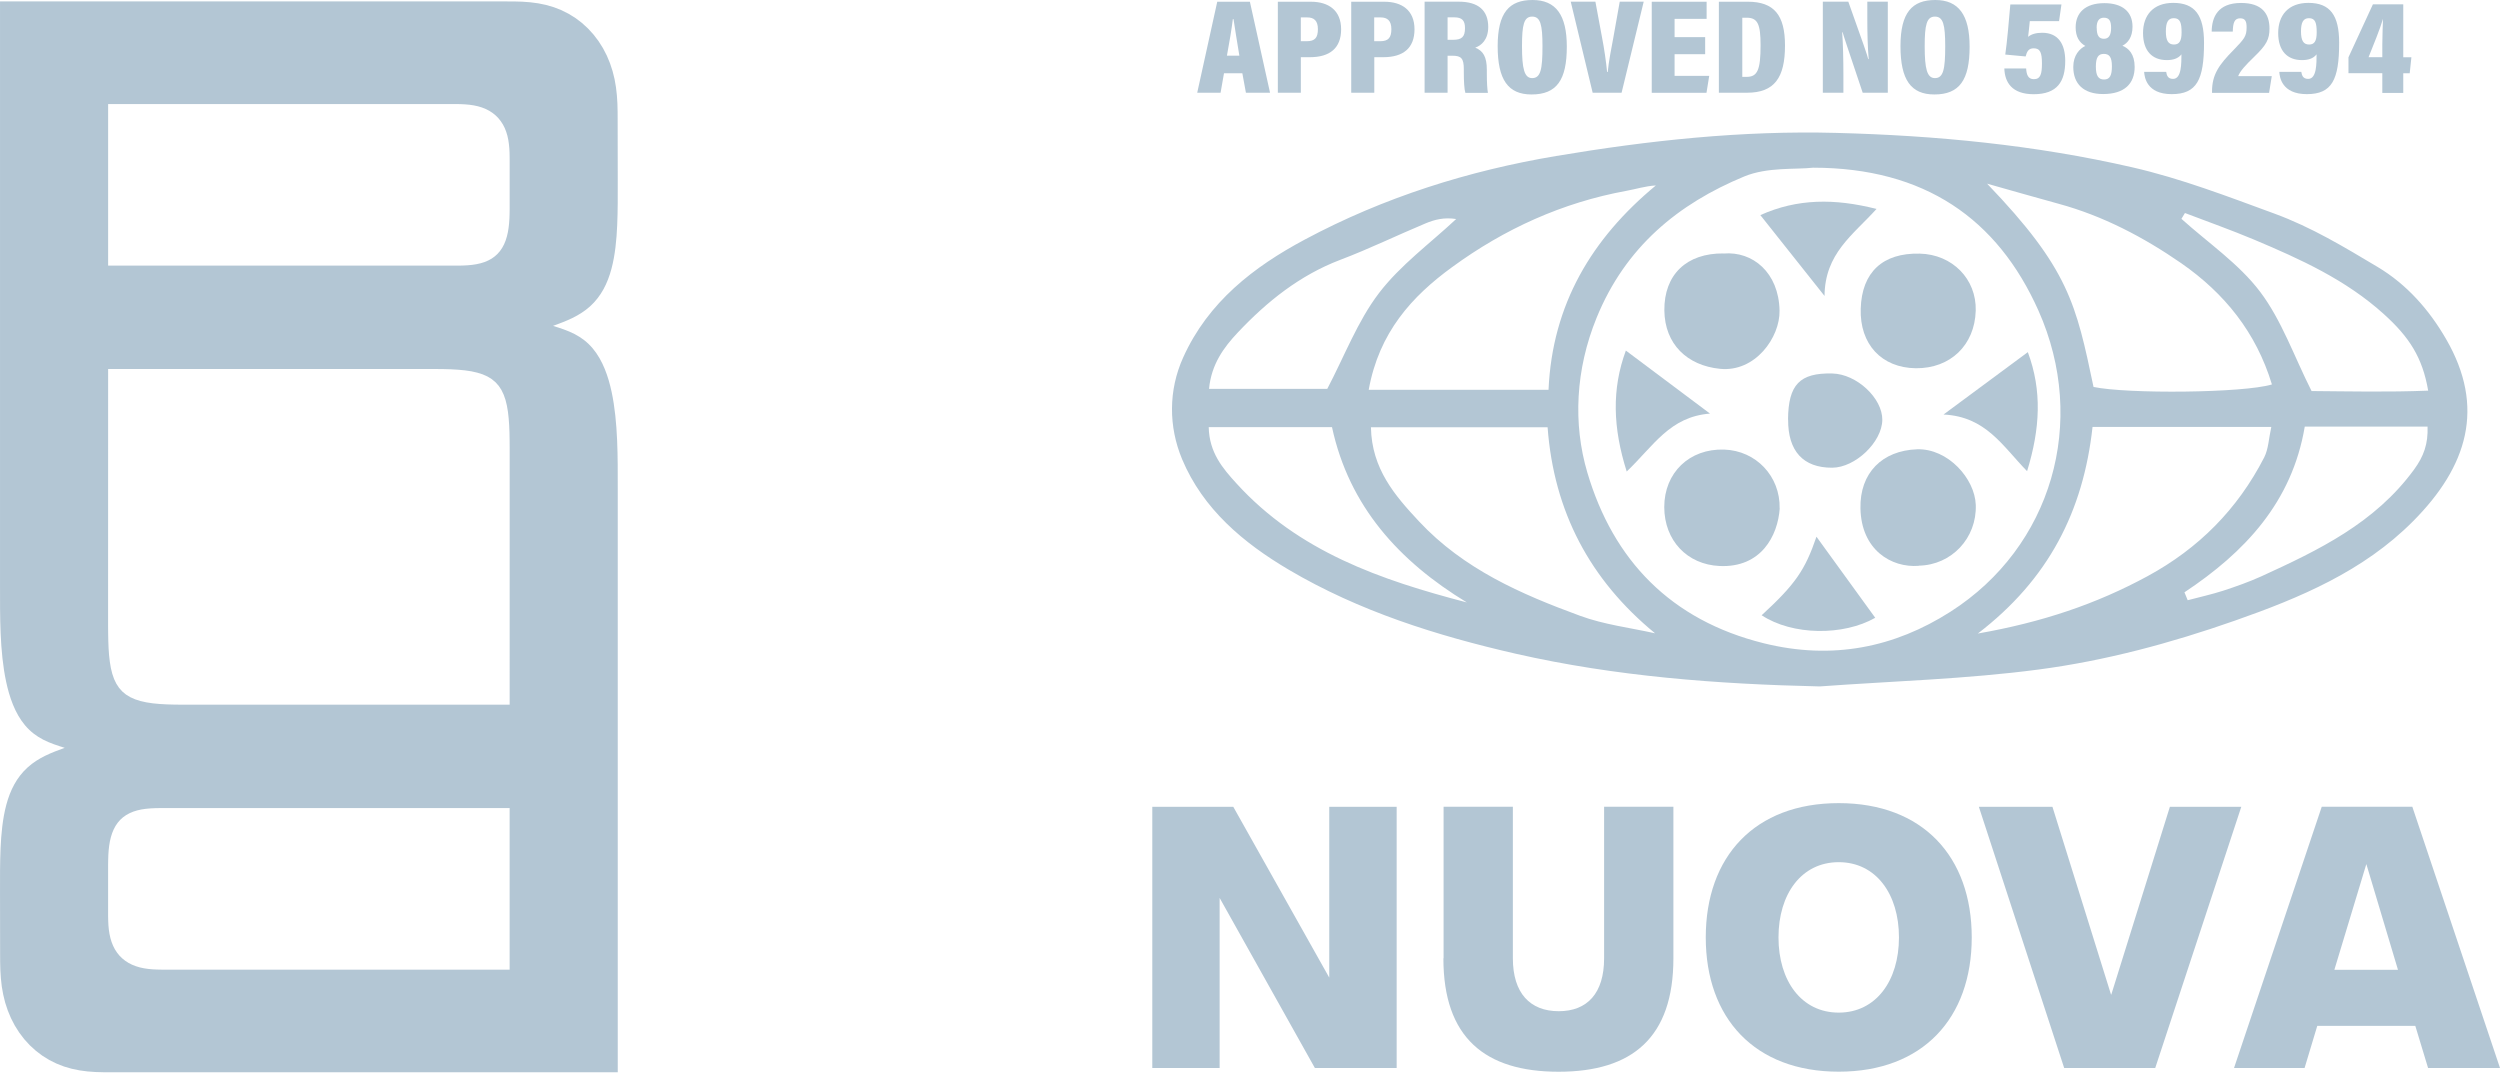 <svg width="131" height="57" viewBox="0 0 131 57" fill="none" xmlns="http://www.w3.org/2000/svg">
<path d="M32.37 9.48C32.371 10.253 32.375 11.026 32.341 11.799C32.309 12.549 32.235 13.361 32.039 14.091C31.836 14.847 31.504 15.521 30.926 16.047C30.349 16.569 29.67 16.824 28.98 17.076C29.363 17.196 29.743 17.316 30.105 17.503C30.474 17.693 30.784 17.931 31.058 18.256C31.592 18.89 31.879 19.741 32.049 20.537C32.388 22.123 32.37 23.995 32.37 25.591V56.188H5.86L5.436 56.186L5.012 56.174L4.589 56.144L4.171 56.088L3.758 56.003L3.353 55.885L2.959 55.731L2.58 55.543L2.218 55.318L1.877 55.059L1.559 54.769L1.268 54.45L1.006 54.104L0.774 53.736L0.574 53.349L0.407 52.948L0.271 52.536L0.168 52.115L0.093 51.691L0.046 51.265L0.019 50.838L0.008 50.413L0.006 49.988L0.001 46.783C-0 46.009 -0.004 45.236 0.029 44.463C0.062 43.712 0.136 42.901 0.331 42.17C0.534 41.414 0.867 40.74 1.445 40.215C2.022 39.692 2.701 39.438 3.39 39.186C3.007 39.065 2.628 38.946 2.265 38.759C1.897 38.569 1.587 38.331 1.312 38.006C0.778 37.372 0.492 36.521 0.322 35.725C-0.018 34.138 0.001 32.267 0.001 30.671V0.075H26.511L26.935 0.076L27.359 0.088L27.781 0.119L28.2 0.174L28.613 0.259L29.018 0.377L29.412 0.53L29.791 0.72L30.153 0.944L30.494 1.202L30.811 1.493L31.102 1.813L31.365 2.158L31.597 2.526L31.797 2.913L31.964 3.314L32.099 3.727L32.203 4.146L32.277 4.571L32.325 4.997L32.352 5.424L32.363 5.849L32.365 6.274L32.37 9.48ZM26.707 23.904L26.707 23.487L26.704 23.077L26.697 22.677L26.681 22.291L26.655 21.923L26.616 21.576L26.561 21.253L26.488 20.954L26.393 20.682L26.276 20.437L26.134 20.22L25.965 20.03L25.768 19.866L25.544 19.729L25.29 19.616L25.008 19.527L24.698 19.457L24.362 19.407L24.003 19.373L23.622 19.351L23.225 19.34L22.816 19.336L22.4 19.335H5.666L5.664 32.774L5.667 33.184L5.675 33.585L5.69 33.971L5.716 34.339L5.756 34.685L5.81 35.009L5.884 35.307L5.978 35.58L6.096 35.825L6.238 36.042L6.407 36.232L6.603 36.395L6.828 36.532L7.082 36.645L7.364 36.735L7.674 36.804L8.009 36.855L8.369 36.889L8.749 36.91L9.146 36.921L9.556 36.925L9.971 36.926H26.706L26.707 23.904ZM26.706 10.704V8.487L26.705 8.249L26.701 8.013L26.689 7.78L26.667 7.55L26.634 7.326L26.587 7.11L26.524 6.903L26.446 6.705L26.351 6.52L26.239 6.348L26.112 6.189L25.969 6.046L25.81 5.918L25.638 5.806L25.452 5.712L25.255 5.633L25.047 5.57L24.831 5.523L24.607 5.49L24.378 5.469L24.144 5.457L23.908 5.452L23.671 5.452H5.666V13.919H23.738L23.992 13.919L24.244 13.914L24.491 13.902L24.731 13.88L24.961 13.845L25.181 13.796L25.388 13.732L25.582 13.65L25.761 13.552L25.924 13.435L26.071 13.302L26.202 13.151L26.316 12.985L26.413 12.803L26.494 12.607L26.559 12.398L26.611 12.177L26.649 11.946L26.676 11.708L26.693 11.463L26.702 11.213L26.706 10.959L26.706 10.704ZM26.705 50.81V42.342H8.633L8.379 42.343L8.127 42.348L7.879 42.36L7.639 42.382L7.409 42.416L7.19 42.465L6.982 42.53L6.789 42.612L6.61 42.71L6.447 42.826L6.3 42.959L6.169 43.11L6.055 43.277L5.958 43.459L5.877 43.655L5.811 43.864L5.759 44.084L5.721 44.315L5.694 44.553L5.677 44.799L5.669 45.049L5.665 45.302L5.665 45.556V47.775L5.665 48.012L5.67 48.248L5.681 48.481L5.703 48.711L5.737 48.935L5.784 49.151L5.846 49.358L5.925 49.556L6.019 49.742L6.131 49.914L6.258 50.073L6.402 50.216L6.56 50.343L6.733 50.455L6.919 50.55L7.116 50.628L7.323 50.691L7.54 50.738L7.763 50.771L7.992 50.793L8.226 50.804L8.462 50.809L8.699 50.81L26.705 50.81Z" fill="#B3C6D4"/>
<path d="M64.137 3.84L63.958 4.86H62.734L63.784 0.091H65.494L66.55 4.86H65.286L65.099 3.84H64.137ZM64.943 2.918C64.822 2.223 64.708 1.448 64.637 1.004H64.601C64.546 1.462 64.423 2.223 64.291 2.918H64.943Z" fill="#B3C6D4"/>
<path d="M66.959 0.091H68.696C69.615 0.091 70.275 0.543 70.275 1.535C70.275 2.526 69.678 2.997 68.639 2.997H68.164V4.861H66.959V0.091ZM68.483 2.159C68.9 2.159 69.058 1.974 69.058 1.527C69.058 1.081 68.849 0.913 68.505 0.913H68.163V2.159L68.483 2.159Z" fill="#B3C6D4"/>
<path d="M70.804 0.091H72.542C73.463 0.091 74.12 0.543 74.12 1.535C74.12 2.526 73.525 2.997 72.486 2.997H72.013V4.861H70.804V0.091ZM72.329 2.159C72.746 2.159 72.908 1.974 72.908 1.527C72.908 1.081 72.694 0.913 72.35 0.913H72.008V2.159L72.329 2.159Z" fill="#B3C6D4"/>
<path d="M75.853 2.909V4.86H74.649V0.088H76.442C77.464 0.088 77.983 0.547 77.983 1.414C77.983 2.075 77.626 2.386 77.302 2.497C77.715 2.664 77.91 2.974 77.91 3.658V3.827C77.91 4.356 77.932 4.662 77.967 4.866H76.785C76.727 4.68 76.704 4.259 76.704 3.791V3.629C76.704 3.067 76.576 2.92 76.111 2.92H75.848L75.853 2.909ZM75.853 2.086H76.136C76.594 2.086 76.766 1.937 76.766 1.473C76.766 1.08 76.615 0.909 76.211 0.909H75.853V2.087V2.086Z" fill="#B3C6D4"/>
<path d="M82.101 2.445C82.101 4.194 81.572 4.95 80.253 4.95C79.024 4.95 78.478 4.179 78.478 2.419C78.478 0.659 79.082 0 80.305 0C81.528 0 82.101 0.783 82.101 2.445ZM79.753 2.423C79.753 3.6 79.874 4.093 80.285 4.093C80.73 4.093 80.826 3.636 80.826 2.423C80.826 1.292 80.721 0.87 80.285 0.87C79.848 0.87 79.753 1.311 79.753 2.423Z" fill="#B3C6D4"/>
<path d="M83.456 4.861L82.307 0.089H83.599L83.943 1.941C84.063 2.557 84.157 3.222 84.212 3.772H84.245C84.3 3.201 84.43 2.558 84.541 1.959L84.874 0.089H86.13L84.971 4.861H83.455H83.456Z" fill="#B3C6D4"/>
<path d="M86.551 0.09V4.862H89.42L89.563 3.976H87.748V2.839H89.35V1.947H87.748V0.987H89.427V0.09H86.551Z" fill="#B3C6D4"/>
<path d="M90.069 0.09H91.583C92.965 0.09 93.534 0.795 93.534 2.383C93.534 4.076 92.978 4.859 91.54 4.859H90.069V0.09ZM91.296 4.028H91.522C92.092 4.028 92.254 3.668 92.254 2.366C92.254 1.276 92.106 0.928 91.528 0.928H91.296V4.028Z" fill="#B3C6D4"/>
<path d="M95.516 4.861V0.089H96.852C97.657 2.339 97.843 2.881 97.894 3.096H97.92C97.865 2.498 97.847 1.706 97.847 0.963V0.089H98.921V4.861H97.606C96.771 2.378 96.611 1.899 96.554 1.691H96.531C96.574 2.267 96.594 3.151 96.594 3.934V4.861H95.516Z" fill="#B3C6D4"/>
<path d="M103.208 2.445C103.208 4.194 102.676 4.95 101.36 4.95C100.13 4.95 99.585 4.179 99.585 2.419C99.585 0.659 100.191 0 101.41 0C102.63 0 103.208 0.783 103.208 2.445ZM100.854 2.423C100.854 3.6 100.974 4.093 101.39 4.093C101.831 4.093 101.929 3.636 101.929 2.423C101.929 1.292 101.824 0.87 101.39 0.87C100.952 0.87 100.854 1.311 100.854 2.423Z" fill="#B3C6D4"/>
<path d="M107.903 1.109H106.361C106.345 1.333 106.296 1.711 106.273 1.93C106.439 1.791 106.688 1.717 107.009 1.717C107.876 1.717 108.218 2.34 108.218 3.193C108.218 4.256 107.815 4.937 106.565 4.937C105.423 4.937 105.05 4.311 105.027 3.587H106.17C106.189 3.915 106.273 4.149 106.574 4.149C106.926 4.149 106.998 3.87 106.998 3.323C106.998 2.771 106.913 2.531 106.565 2.531C106.3 2.531 106.211 2.698 106.143 2.958L105.076 2.859C105.159 2.331 105.293 0.83 105.341 0.233H108.02L107.893 1.119L107.903 1.109Z" fill="#B3C6D4"/>
<path d="M108.64 3.506C108.64 2.899 108.97 2.546 109.271 2.408C108.954 2.227 108.764 1.926 108.764 1.434C108.764 0.671 109.265 0.165 110.27 0.165C111.187 0.165 111.744 0.595 111.744 1.397C111.744 1.957 111.491 2.257 111.215 2.396C111.541 2.531 111.856 2.834 111.856 3.506C111.856 4.37 111.338 4.928 110.202 4.928C109.183 4.928 108.64 4.399 108.64 3.506ZM110.664 3.477C110.664 2.983 110.523 2.824 110.239 2.824C109.956 2.824 109.823 3.002 109.823 3.487C109.823 3.973 109.955 4.166 110.251 4.166C110.55 4.166 110.664 3.964 110.664 3.477ZM109.868 1.452C109.868 1.869 109.989 2.032 110.247 2.032C110.498 2.032 110.622 1.847 110.622 1.463C110.622 1.074 110.512 0.928 110.239 0.928C109.989 0.928 109.864 1.108 109.864 1.452" fill="#B3C6D4"/>
<path d="M113.509 3.77C113.536 3.935 113.584 4.134 113.867 4.134C114.321 4.134 114.302 3.31 114.308 2.848C114.123 3.082 113.844 3.149 113.539 3.149C112.773 3.149 112.295 2.663 112.295 1.731C112.295 0.799 112.828 0.151 113.877 0.151C115.016 0.151 115.491 0.799 115.491 2.241C115.491 4.181 115.113 4.933 113.796 4.933C112.48 4.933 112.37 4.033 112.353 3.766H113.5L113.509 3.77ZM113.491 1.647C113.491 2.133 113.621 2.333 113.916 2.333C114.188 2.333 114.315 2.16 114.315 1.699C114.315 1.208 114.246 0.952 113.905 0.952C113.607 0.952 113.491 1.176 113.491 1.643" fill="#B3C6D4"/>
<path d="M115.91 4.802C115.91 3.913 116.263 3.403 117.053 2.605C117.602 2.035 117.722 1.9 117.722 1.437C117.722 1.158 117.674 0.959 117.387 0.959C117.082 0.959 117.008 1.197 116.998 1.657H115.892C115.9 0.904 116.208 0.155 117.434 0.155C118.523 0.155 118.921 0.713 118.921 1.496C118.921 2.054 118.765 2.359 118.109 2.986C117.683 3.401 117.38 3.72 117.281 3.989H119.041L118.9 4.867H115.91L115.91 4.802Z" fill="#B3C6D4"/>
<path d="M120.589 3.77C120.618 3.935 120.664 4.134 120.95 4.134C121.4 4.134 121.387 3.31 121.388 2.848C121.206 3.082 120.929 3.149 120.619 3.149C119.853 3.149 119.377 2.663 119.377 1.731C119.377 0.799 119.908 0.151 120.962 0.151C122.096 0.151 122.572 0.799 122.572 2.241C122.572 4.181 122.195 4.933 120.878 4.933C119.562 4.933 119.45 4.033 119.436 3.766H120.578L120.589 3.77ZM120.572 1.647C120.572 2.133 120.703 2.333 120.997 2.333C121.271 2.333 121.395 2.16 121.395 1.699C121.395 1.208 121.326 0.952 120.988 0.952C120.692 0.952 120.572 1.176 120.572 1.643" fill="#B3C6D4"/>
<path d="M124.833 3.836H123.06V3.002L124.341 0.226H125.931V3.002H126.357L126.269 3.84H125.931V4.868H124.833L124.833 3.836ZM124.833 2.334C124.833 1.834 124.86 1.349 124.87 0.987C124.723 1.492 124.336 2.444 124.112 2.998H124.833V2.334Z" fill="#B3C6D4"/>
<path d="M114.462 31.029C114.519 31.173 114.576 31.308 114.635 31.452C115.253 31.289 115.88 31.15 116.488 30.955C117.162 30.735 117.838 30.496 118.49 30.202C121.489 28.829 124.447 27.416 126.505 24.593C127.006 23.902 127.236 23.26 127.204 22.353H120.77C120.103 26.317 117.629 28.938 114.462 31.039M114.494 11.158C114.433 11.259 114.371 11.363 114.307 11.467C115.702 12.726 117.312 13.811 118.429 15.287C119.562 16.787 120.209 18.673 121.126 20.491C123.074 20.506 125.139 20.555 127.236 20.469C126.939 18.728 126.241 17.661 124.927 16.471C122.924 14.655 120.535 13.578 118.108 12.554C116.917 12.055 115.702 11.622 114.494 11.163M69.548 20.378C70.454 18.651 71.136 16.834 72.25 15.369C73.374 13.892 74.932 12.761 76.303 11.477C75.675 11.378 75.177 11.506 74.702 11.704C73.206 12.329 71.749 13.04 70.237 13.613C68.111 14.421 66.387 15.801 64.851 17.434C64.137 18.194 63.475 19.081 63.354 20.375H69.553L69.548 20.378ZM63.337 22.383C63.364 23.717 64.068 24.539 64.791 25.332C68.049 28.91 72.354 30.392 76.863 31.568C73.309 29.409 70.692 26.527 69.797 22.383H63.337ZM119.049 20.145C118.221 17.414 116.564 15.369 114.299 13.793C112.316 12.423 110.202 11.314 107.876 10.679C106.626 10.336 105.376 9.978 104.124 9.624C108.416 14.092 108.787 15.937 109.701 20.276C111.462 20.649 117.579 20.595 119.049 20.145ZM71.837 22.388C71.877 24.573 73.102 25.979 74.361 27.325C76.69 29.819 79.711 31.138 82.8 32.269C84.055 32.731 85.413 32.892 86.725 33.185C83.309 30.382 81.422 26.806 81.094 22.388H71.837ZM103.635 33.198C107.019 32.603 109.839 31.652 112.531 30.192C115.208 28.738 117.246 26.69 118.644 23.968C118.868 23.529 118.883 22.971 119.016 22.373H109.649C109.165 26.784 107.347 30.358 103.635 33.2M71.721 20.424H81.143C81.341 15.947 83.413 12.492 86.767 9.718C86.204 9.75 85.715 9.913 85.211 10.002C81.867 10.615 78.829 11.995 76.093 13.996C73.993 15.522 72.262 17.414 71.721 20.424ZM95.006 8.787C94.104 8.891 92.62 8.743 91.4 9.246C87.938 10.679 85.176 12.936 83.66 16.656C82.558 19.36 82.42 22.203 83.176 24.759C84.534 29.355 87.547 32.494 92.41 33.704C96.016 34.601 99.269 33.929 102.205 32.054C107.517 28.659 109.414 22.104 106.814 16.273C104.665 11.462 100.849 8.792 95.006 8.787ZM95.347 35.969C89.977 35.848 84.65 35.445 79.424 34.255C75.293 33.309 71.225 32.035 67.523 29.849C65.162 28.453 63.04 26.683 61.941 24.06C61.232 22.358 61.22 20.452 62.001 18.725C63.312 15.821 65.688 13.986 68.375 12.551C72.519 10.336 76.937 8.948 81.538 8.175C86.399 7.357 91.289 6.831 96.223 6.964C101.44 7.1 106.614 7.592 111.731 8.767C114.307 9.36 116.717 10.291 119.18 11.193C121.131 11.909 122.835 12.944 124.583 13.986C126.134 14.912 127.295 16.248 128.169 17.757C130.254 21.346 129.296 24.445 126.445 27.312C123.84 29.933 120.521 31.326 117.095 32.526C113.744 33.702 110.318 34.623 106.831 35.082C103.03 35.586 99.177 35.69 95.352 35.969" fill="#B3C6D4"/>
<path d="M100.394 19.296C98.596 19.276 97.443 18.037 97.502 16.174C97.559 14.263 98.655 13.245 100.592 13.29C102.306 13.329 103.575 14.626 103.528 16.283C103.474 18.086 102.199 19.311 100.394 19.296Z" fill="#B3C6D4"/>
<path d="M90.317 13.285C91.843 13.154 93.209 14.283 93.248 16.273C93.278 17.678 91.974 19.516 90.126 19.326C88.415 19.155 87.232 18.041 87.212 16.263C87.197 14.391 88.373 13.26 90.317 13.28" fill="#B3C6D4"/>
<path d="M100.543 29.649C99.098 29.762 97.53 28.809 97.488 26.64C97.448 24.783 98.626 23.608 100.457 23.543C102.062 23.491 103.484 25.072 103.531 26.46C103.588 28.194 102.267 29.609 100.543 29.641" fill="#B3C6D4"/>
<path d="M93.258 26.64C93.157 28.075 92.285 29.762 90.099 29.658C88.41 29.579 87.212 28.327 87.207 26.573C87.207 24.768 88.526 23.499 90.346 23.558C92.018 23.612 93.29 24.961 93.253 26.64" fill="#B3C6D4"/>
<path d="M85.242 24.715C84.511 22.413 84.452 20.383 85.195 18.37C86.657 19.467 88.09 20.536 89.604 21.672C87.495 21.838 86.657 23.354 85.237 24.71" fill="#B3C6D4"/>
<path d="M106.219 24.69C104.927 23.364 104.058 21.828 101.84 21.721C103.354 20.605 104.776 19.551 106.258 18.452C107.011 20.467 106.905 22.465 106.219 24.69Z" fill="#B3C6D4"/>
<path d="M95.183 28.124C96.222 29.559 97.257 30.989 98.262 32.372C96.593 33.323 93.928 33.306 92.31 32.239C94.081 30.609 94.582 29.878 95.183 28.124Z" fill="#B3C6D4"/>
<path d="M93.693 21.984C93.708 20.154 94.303 19.531 96.012 19.571C97.289 19.598 98.645 20.865 98.633 22.004C98.618 23.167 97.215 24.503 96.007 24.508C94.489 24.515 93.686 23.639 93.698 21.984" fill="#B3C6D4"/>
<path d="M98.329 10.95C97.085 12.324 95.625 13.28 95.605 15.507C94.449 14.05 93.368 12.692 92.242 11.272C94.175 10.402 96.131 10.39 98.334 10.95" fill="#B3C6D4"/>
<path d="M69.653 42.275V51.227L64.623 42.275H60.38V55.964H63.909V47.051L68.9 55.964H73.185V42.275H69.653Z" fill="#B3C6D4"/>
<path d="M75.644 50.217V42.274H79.274V50.217C79.274 52.044 80.178 52.987 81.677 52.987C83.176 52.987 84.055 52.044 84.055 50.217V42.274H87.686V50.217C87.686 54.366 85.535 56.159 81.67 56.159C77.805 56.159 75.634 54.365 75.634 50.217H75.644Z" fill="#B3C6D4"/>
<path d="M96.349 56.156C91.946 56.156 89.382 53.353 89.382 49.12C89.382 44.887 91.946 42.084 96.349 42.084C100.753 42.084 103.319 44.887 103.319 49.12C103.319 53.353 100.755 56.156 96.349 56.156ZM96.349 45.178C94.398 45.178 93.193 46.843 93.193 49.12C93.193 51.397 94.398 53.061 96.349 53.061C98.3 53.061 99.506 51.394 99.506 49.12C99.506 46.845 98.3 45.178 96.349 45.178Z" fill="#B3C6D4"/>
<path d="M110.632 52.115L113.702 42.276H117.444L112.934 55.963H108.163L103.692 42.276H107.548L110.617 52.115H110.632Z" fill="#B3C6D4"/>
<path d="M121.425 53.755L120.76 55.963H117.063L121.659 42.274H126.406L131 55.963H127.231L126.562 53.755H121.425ZM122.321 50.816H125.653L123.996 45.277L122.321 50.816Z" fill="#B3C6D4"/>
</svg>
